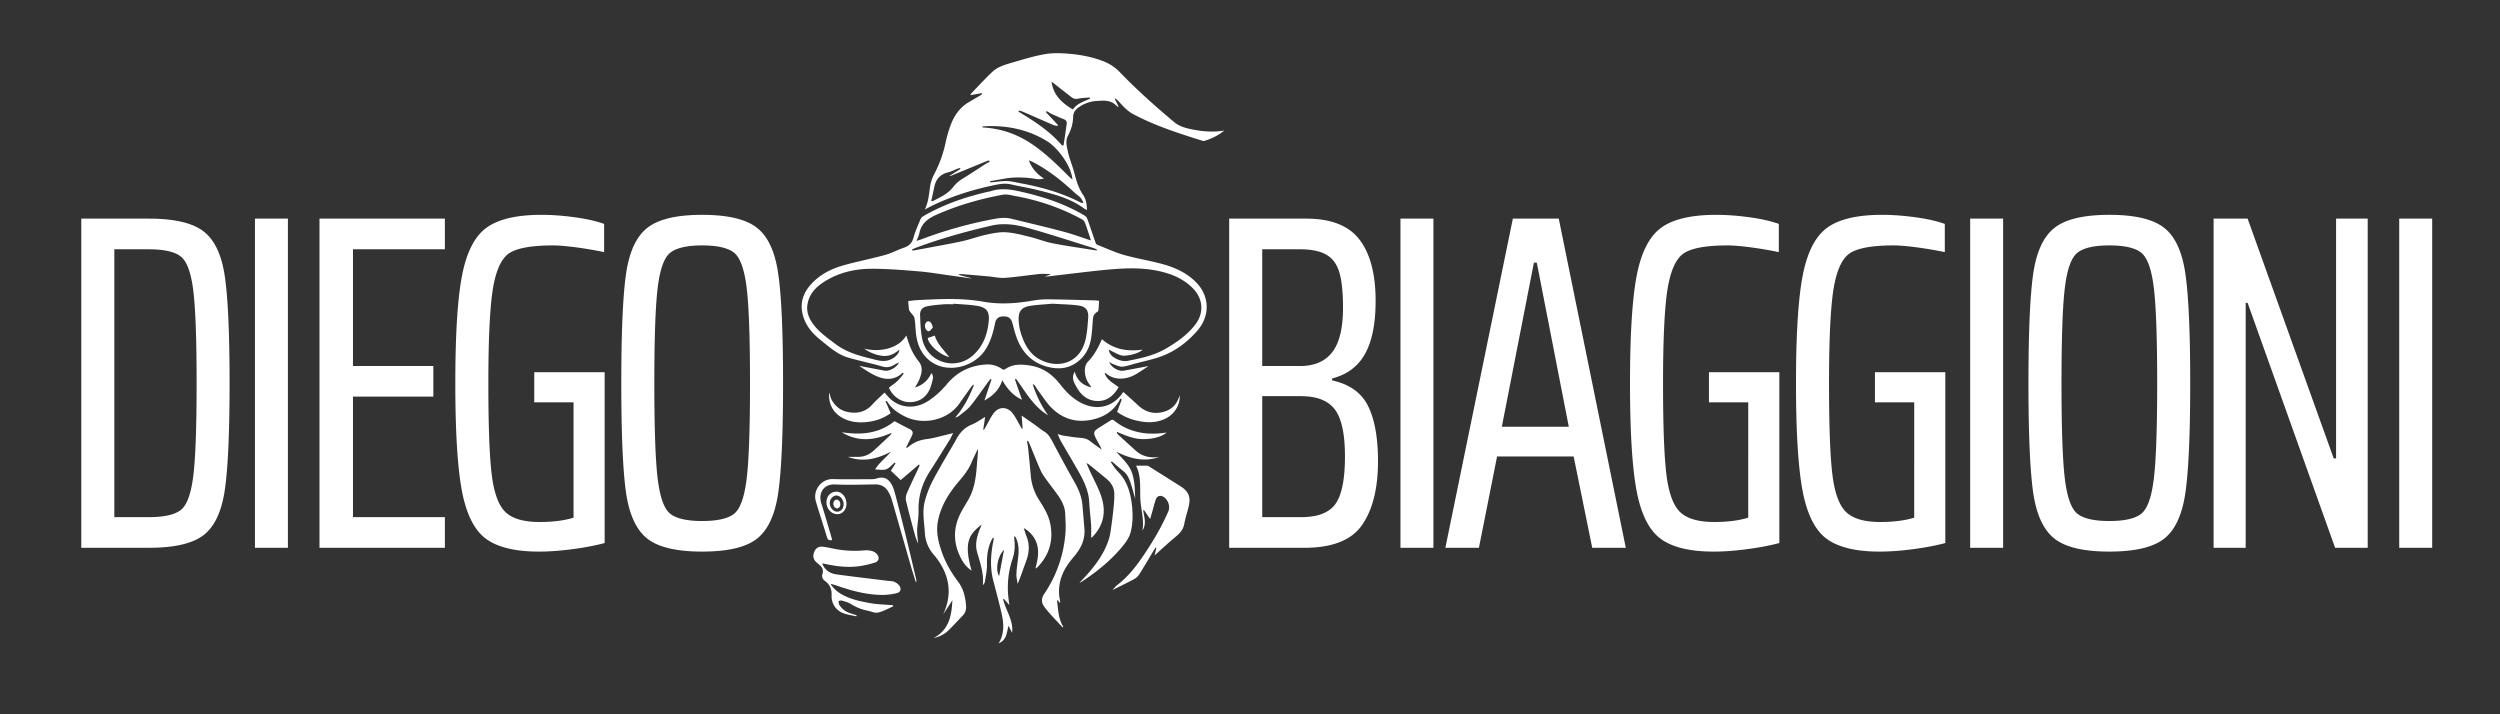 <svg xmlns="http://www.w3.org/2000/svg" width="700" viewBox="0 0 525 150" height="200"><rect x="0" y="0" width="525" height="150" fill="#333333" stroke="none"/><path fill="#fff" d="M196.07 133.977c3.207-1.684 3.778-4.668 3.93-7.915l-1.934 2.954c2.04-4.414 1.293-8.375-1.597-12.075a2.07 2.07 0 0 0-.164-.203c-1.246-1.367-1.957-2.902-2.078-4.812-.137-2.223-.586-4.461-.024-6.64a21.187 21.187 0 0 1 1.809-4.602c1.437-2.72 3.043-5.348 4.578-8.012a1.92 1.92 0 0 0 .094-.176c.761-1.496 1.777-2.687 3.406-3.34.957-.386 1.812-1.027 2.793-1.597-.14.937-.274 1.785-.403 2.636l.153.075c.11-.18.215-.356.32-.543.535-.946 1-1.946 1.621-2.832 1.102-1.567 2.938-1.598 4.11-.06.629.821 1.078 1.782 1.605 2.68.094.16.172.325.258.489l.203-.043c-.063-.836-.129-1.676-.203-2.688 1.055.739 1.996 1.383 2.914 2.04.605.43 1.164.921 1.797 1.292.984.579 1.426 1.524 1.933 2.47 1.438 2.687 2.864 5.386 4.38 8.03.894 1.555 1.581 3.153 1.738 4.95.14 1.652.28 3.304.418 4.957.183 2.23-.684 4.078-2.09 5.746-1.043 1.234-2.02 2.523-2.602 4.055a9.128 9.128 0 0 0-.437 5.277c.023.195.035.39.039.586l-.492-.625-.168.05c.257 1.887.246 3.829 1.328 5.551l-.164.086c-.844-.906-1.692-1.8-2.52-2.718-.437-.485-.86-.989-1.254-1.508-.73-.965-.73-1.836-.062-2.828a26.21 26.21 0 0 0 4.46-13.086c.083-1.235-.027-2.485-.074-3.727-.058-1.453-.703-2.7-1.515-3.844-.996-1.425-2.113-2.773-3.078-4.21-.48-.704-.793-1.536-1.13-2.329-.616-1.46-1.198-2.933-1.804-4.402a4.841 4.841 0 0 0-.293-.516l-.2.075c.095.578.212 1.156.27 1.738.184 1.8.356 3.597.512 5.398a11.239 11.239 0 0 0 1.817 5.313c1.015 1.574 1.972 3.183 2.316 5.054.629 3.407-.25 6.368-2.637 8.887a1.79 1.79 0 0 1-.508.36c.555-2.16 1-4.286-.214-6.34a5.85 5.85 0 0 0-2.243-2.164c.196.59.36 1.191.586 1.761.743 1.809.532 3.575-.136 5.352-.57 1.508-1.059 3.043-1.727 4.617-.094-.703-.293-1.414-.262-2.113.051-1.195.246-2.387.383-3.578.16-1.34.121-2.66-.45-3.914a.798.798 0 0 0-.413-.438c.031.414.05.832.09 1.246a8.804 8.804 0 0 1-.461 3.668c-.996 3.012-1.188 6.102-.66 9.242.011.067 0 .13.015.305-.422-.469-.785-.875-1.144-1.281l-.149.082c.543 2.36 2.215 4.422 1.88 7.043l-.735-1.473c-.41 1.406-.348 2.98-2.082 3.684 1.586-2.617.883-5.235.246-7.84-.438-1.777-.914-3.547-1.375-5.317-.727-2.796-.535-5.59.031-8.378.04-.196.055-.391.082-.586l-.18-.063c-.101.172-.21.336-.296.516-.805 1.601-1 3.3-.961 5.086.027 1.199-.25 2.414-.426 3.613-.043.277-.235.531-.438.785.235-2.433-.543-4.66-1.195-6.91-.48-1.656-.082-3.246.527-4.797.125-.312.25-.629.422-1.074-2.281 1.898-3.988 3.3-2.117 9.703-1.234-.82-1.976-1.969-2.543-3.23-1.406-3.149-1.215-6.235.445-9.239.434-.785.899-1.55 1.352-2.32 1.332-2.273 1.672-4.793 1.852-7.36.074-1.113.234-2.23.234-3.39-.098.176-.207.352-.293.531-.36.77-.738 1.531-1.07 2.317-.618 1.46-1.555 2.671-2.594 3.882-2.129 2.477-3.883 5.254-4.477 8.536-.406 2.254.149 4.468.922 6.609.774 2.14 1.922 4.105 3.297 5.93 1.176 1.55 1.594 3.32 1.707 5.199.07.766-.16 1.426-.7 1.98-.952.989-1.882 2.008-2.862 2.973a6.06 6.06 0 0 1-3.239 1.727Zm13.743-13.004c.332-1.762.671-3.567 1.035-5.516-1.391 1.375-1.844 4.27-1.036 5.516ZM194.21 43.996c.806-1.621.88-3.375 1.153-5.094.153-.82.426-1.593.82-2.328a26.043 26.043 0 0 0 2.419-6.742c.242-1.133.558-2.242.949-3.328.738-2.082 1.902-3.863 3.851-5.024.793-.472 1.59-.925 2.375-1.394.168-.102.32-.234.48-.352-.023-.058-.05-.117-.073-.175l-2.407.425c.07-.16.086-.265.149-.328 1.472-1.527 2.902-3.086 4.437-4.547 1.172-1.109 2.73-1.539 4.235-1.976 2.277-.66 4.558-1.371 6.882-1.77 1.672-.281 3.438-.218 5.137-.066 2.438.215 4.836.683 7.133 1.582a9.603 9.603 0 0 1 3.496 2.36c3.547 3.687 7.367 7.077 11.277 10.363 1.227 1.035 2.707 1.363 4.211 1.644 2.047.387 4.11.54 6.371.172a12.036 12.036 0 0 1-4.246 2.184.571.571 0 0 1-.312-.032c-4.977-1.558-9.945-3.136-14.578-5.601-1.281-.684-2.168-1.735-3.114-2.75-.18-.192-.382-.352-.574-.54l-.164.118.778 1.582-.094.074a1.991 1.991 0 0 1-.336-.234c-1.184-1.27-2.7-1.114-4.211-1.012a7.318 7.318 0 0 0-3.606 1.246c-.77.5-1.277 1.149-1.293 2.074-.023 1.43-.414 2.73-1.09 3.989-.554 1.03-.261 2.168-.038 3.214.285 1.332.8 2.614 1.199 3.926.293.957.496 1.946.84 2.887.297.805.652 1.617 1.14 2.316.68.977.82 2.028.856 3.262-.285-.16-.5-.258-.684-.394-2.875-2.106-6.25-2.95-9.613-3.801-1.856-.469-3.754-.754-5.621-1.196-1.356-.32-2.645-.05-3.95.235-4.34.93-8.546 2.258-12.554 4.183-.555.27-1.09.567-1.63.848Zm13.716-5.95c.012.09.023.177.031.263.246-.024.492-.051.734-.07.954-.083 1.91-.262 2.856-.22.945.047 1.89.31 2.836.477 4.312.785 8.496 1.973 12.418 3.973.168.074.34.136.515.191l.188-.16c-.207-.344-.367-.727-.633-1.016-.336-.363-.777-.632-1.144-.972-2.73-2.535-5.614-4.856-8.957-6.551-.204-.106-.43-.172-.72-.285.653 1.707 1.731 2.89 3.188 3.824-.543.117-1.054.184-1.547.102-2.23-.372-4.468-.485-6.71-.094-1.02.183-2.04.36-3.055.539Zm-1.676-11.421.008.102c.164.02.324.05.484.062 3.653.254 6.977 1.441 10.004 3.496 2.895 1.965 5.363 4.402 7.816 6.86.18.183.387.335.653.566-.27-3.106-3.3-6.793-5.23-7.996-4.098-2.555-8.579-3.442-13.34-3.195-.137.02-.266.054-.395.105Zm-4.543 8.855-.105-.199c-.18.04-.36.09-.536.149-.648.25-1.277.586-1.949.754-1.637.406-2.574 1.418-2.906 3.05-.203.985-.43 1.965-.649 2.946l.2.093c.21-.097.43-.18.629-.293.707-.382 1.453-.726 2.113-1.183a7.61 7.61 0 0 0 1.621-1.465 7.147 7.147 0 0 1 1.914-1.742c1.79-1.09 3.527-2.258 5.293-3.387.156-.101.36-.125.543-.187l-.29-.34-8.108 3.328a1.062 1.062 0 0 1-.043-.098Zm21.348-4.906.3-.086c.223-1.5.454-2.996.657-4.496.062-.488-.168-.797-.664-.98-.848-.32-1.672-.707-2.496-1.078-.36-.168-.692-.399-1.036-.598l-.187.2 2.547 2.73-.082.191c-.313-.07-.645-.094-.93-.219-2.101-.902-4.187-1.832-6.281-2.742-.281-.117-.59-.195-.88-.289l-.136.234c3.352 2 6.617 4.118 9.18 7.133Zm5.879-9.875-.07-.222c-.81.07-1.63.074-2.419.242-.55.117-.98.039-1.398-.285a689.88 689.88 0 0 1-3.754-2.934c-.137-.11-.281-.215-.469-.352.38 2.836 2.192 4.493 4.485 5.844.8-1.234 2.285-1.656 3.625-2.293Zm0 0"></path><path fill="#fff" d="M232.945 76.035c.39 1.106 1.946 1.992 2.993 1.813 1.761-.305 3.503-.664 5.28-.961-1.538.898-2.933 2.152-4.714 2.5-1.453.285-2.973.117-4.203-.95a.4.4 0 0 0-.328-.085c.468 1.457 1.793 2.085 2.945 2.949-.941 1.61-2.184 2.808-4.102 2.902-2.164.11-3.707-1.055-4.71-2.871-.524-.941-1.204-1.973-.41-3.277.511 1.886 1.73 2.882 3.511 3.297-.14-.211-.277-.422-.422-.63a4.806 4.806 0 0 1-.965-2.8c-.015-.75.14-1.45.672-1.996 1.324-1.352 2.16-2.996 2.914-4.696 2.535 2.23 5.489 2.614 8.543 2.188-.453.523-1.898 1.098-3.387 1.242-1.058.102-1.261.035-3.734-1.25.14.688.438 1.188.938 1.535.964.672 2.027 1.047 3.214.809 2.723-.54 5.45-1.14 7.872-2.55 2.335-1.364 4.558-2.915 6.218-5.122 1.774-2.348 1.586-5.273-.433-7.394-2.23-2.348-5.082-3.38-8.164-3.934-3.434-.617-6.887-.41-10.328-.082-3.563.344-7.114.8-10.668 1.215-.684.078-1.368.187-2.075.16l1.13-.36c-.016-.05-.028-.101-.04-.148-.765 0-1.535-.066-2.293.012-2.383.25-4.758.629-7.148.797-1.184.078-2.387-.211-3.582-.317-1.848-.164-3.7-.32-5.551-.468a1.073 1.073 0 0 0-.668.132l2.633.707-.012.063c-1.496-.215-2.992-.434-4.488-.637-2.16-.297-4.317-.672-6.488-.848-3.258-.265-6.532-.542-9.801-.539-3.52 0-6.934.774-9.977 2.704-1.785 1.132-3.187 2.578-3.547 4.785-.238 1.441.223 2.718 1.02 3.883 1.262 1.84 3.074 3.074 4.812 4.398 2.25 1.719 4.88 2.465 7.559 3.117 1.121.27 2.23.66 3.402.379 1-.234 1.801-.77 2.34-1.656.106-.196.156-.403.149-.621-1.07.937-2.23 1.484-3.657 1.28a8.11 8.11 0 0 1-3.715-1.495c3.762.887 7.387-.258 8.84-2.766.145.438.27.813.39 1.192.485 1.523 1.165 2.941 2.188 4.207 1.09 1.351.633 2.8 0 4.195-.199.445-.507.844-.71 1.316 1.542-.48 2.671-1.433 3.351-2.918h.203c.07.325.254.676.188.97-.18.823-.371 1.675-.735 2.425-.863 1.773-2.336 2.668-4.324 2.613-1.754-.047-3.46-1.289-4.2-3.05.579-.438 1.204-.844 1.74-1.344.507-.47.917-1.047 1.374-1.582l-.16-.164c-.07.023-.156.03-.203.074-1.45 1.37-3.207 1.41-4.883.793-1.473-.543-2.797-1.485-4.129-2.348l5.348 1.008c.972.184 2.512-.637 3.05-1.719-.328.149-.566.223-.765.352-.828.543-1.652.808-2.691.511-2.364-.675-4.774-1.187-7.141-1.855-2.242-.633-3.965-2.172-5.73-3.586-1.493-1.191-2.817-2.559-3.551-4.379-1.078-2.687-.637-5.133 1.257-7.308 1.81-2.082 4.172-3.325 6.75-4.075 2.961-.847 5.989-1.422 8.942-2.242 1.355-.375 2.617-1.066 3.953-1.52 1.082-.363 1.7-.976 2.004-2.113.363-1.336.957-2.617 1.492-3.906.137-.273.34-.48.606-.625 4.199-2.418 8.714-3.992 13.421-5.066.235-.051.473-.078.704-.157 2.28-.753 4.507-.32 6.765.204 4.555 1.058 8.938 2.53 12.969 4.93.281.195.473.452.578.777.59 1.64 1.137 3.296 1.711 4.941a.66.66 0 0 0 .309.387c1.879.742 3.73 1.605 5.672 2.16 2.66.754 5.41 1.183 8.082 1.914 2.605.715 5.054 1.832 7.003 3.789 2.91 2.926 3.004 7.102.278 10.21-1.938 2.22-4.235 4.017-6.934 5.134-1.98.82-4.137 1.219-6.219 1.789-.863.234-1.726.555-2.605.613-.598.04-1.227-.293-1.828-.5-.317-.105-.598-.305-.895-.46Zm-3.851-25.539c-.117-.379-.188-.621-.266-.863-.32-.95-.625-1.91-.984-2.844a1.376 1.376 0 0 0-.574-.695c-4.415-2.426-9.125-4.028-14.07-4.93-.856-.156-1.762-.426-2.583-.277-4.793.883-9.453 2.215-13.933 4.195-1.86.824-3.215 1.867-3.63 3.926-.097.488-.343.949-.577 1.574.468-.152.761-.23 1.043-.336a88.732 88.732 0 0 1 15.03-4.223c1.25-.238 2.509-.41 3.77-.101 3.676.898 7.364 1.758 11.024 2.73 1.89.5 3.734 1.188 5.75 1.844Zm-37.586 1.918c.02.059.039.117.058.18.106.008.211.008.317 0 1.414-.258 2.832-.512 4.242-.782 2.05-.39 4.117-.742 6.152-1.21 1.614-.372 3.176-.961 4.79-1.309 1.378-.297 2.816-.602 4.203-.512 1.703.106 3.39.57 5.058.977 1.602.39 3.152 1.027 4.766 1.344 2.867.558 5.761.957 8.648 1.421.192.032.387.04.586.059.012-.059.027-.117.04-.172a7.571 7.571 0 0 0-.802-.34c-4.554-1.41-9.09-2.906-13.68-4.195-2.464-.691-5-1.11-7.62-.508-5.461 1.25-10.844 2.758-16.09 4.73-.235.09-.446.212-.668.317Zm0 0"></path><path fill="#fff" d="M187.035 86.766c-1.594 1.168-3.418 1.75-5.383 1.894-1.27.094-2.53 0-3.742-.45-2.672-.995-3.988-3.03-3.797-5.8.184.531.309 1.188.633 1.723a5.399 5.399 0 0 0 1.363 1.55 4.83 4.83 0 0 0 1.828.817c2.032.445 3.829.035 5.282-1.586.785-.875 1.683-1.644 2.523-2.465.477.5.938 1.114 1.524 1.578 2.28 1.797 5.308 1.844 7.98-.035a18.162 18.162 0 0 0 3.55-3.262c2.177-2.628 4.923-3.98 8.27-4.183a5.107 5.107 0 0 1 3.344.945c.156.106.48.172.602.082 1.652-1.176 3.457-1.101 5.34-.804 2.71.425 4.683 1.894 6.335 4.007 1.422 1.813 3.07 3.414 5.305 4.246 2.934 1.09 5.817.204 7.637-2.347.07-.102.148-.203.27-.364 1.05.942 2.081 1.844 3.078 2.782 1.543 1.453 3.328 1.949 5.37 1.394 1.766-.48 2.876-1.656 3.372-3.492.164 1.906-1 3.879-2.774 4.813-2.054 1.078-4.207 1.015-6.379.484a11.278 11.278 0 0 1-3.972-1.79c.332-.89.652-1.737.969-2.589l-.336-.223a2.543 2.543 0 0 1-.125.368c-1.32 2.363-3.43 3.62-6.004 4.117-3.133.605-5.918-.235-8.184-2.442-1.078-1.046-1.89-2.375-2.809-3.59-.289-.378-.523-.796-.796-1.187a.626.626 0 0 0-.438-.258 23.306 23.306 0 0 0 3.223 6.504c-3.059-1.82-4.715-4.902-6.73-7.66l-.227.137c.468 1.367.945 2.738 1.476 4.273-1.91-.91-3.097-2.308-4.125-4.105-.66 2.011-1.953 3.27-3.761 4.25l1.492-4.422-.176-.098c-.156.184-.324.352-.469.547-1.25 1.707-2.437 3.469-3.77 5.105-.66.817-1.581 1.426-2.406 2.102-.222.18-.515.273-.812.36 1.762-2.024 2.969-4.344 3.93-6.801l-.133-.118c-.145.141-.281.29-.41.45-.84 1.172-1.68 2.34-2.504 3.52-2.453 3.53-7.606 4.644-11.5 2.687-1.446-.727-2.742-1.63-3.602-3.043-.05-.082-.152-.13-.23-.192l-.172.094c.367.816.71 1.625 1.07 2.477Zm0 0"></path><path fill="#fff" d="M234.426 94.863c1.207 1.45 2.668 2.625 3.3 4.457.61 1.774.587 3.606.669 5.442-.29-1.016-.54-2.043-.872-3.051-.335-1.004-.683-2.023-1.578-2.734-.843-.668-1.644-1.387-2.465-2.082l-.199.156c.32.472.614.957.965 1.394.473.582 1.024 1.086 1.453 1.688 1.14 1.601 1.656 3.449 1.934 5.363.289 2.047.32 4.094-.156 6.121-.309 1.301-1.086 2.324-1.915 3.313-2.437 2.918-5.37 5.246-8.53 7.308-.052.032-.118.051-.345.149.586-.63 1.055-1.117 1.512-1.625 1.985-2.211 3.707-4.598 4.637-7.45.32-.984.43-2.042.578-3.078.191-1.336.344-2.683.473-4.027.09-.848.129-1.7.117-2.55-.024-1.31-.691-2.321-1.672-3.134-1.242-1.035-2.504-2.043-3.754-3.062a3.331 3.331 0 0 0-.414-.195c.29.671.508 1.199.746 1.722.785 1.723 1.73 3.403 2.332 5.184 1.059 3.117.617 6.031-1.75 8.496a2.148 2.148 0 0 1-.242.219.271.271 0 0 1-.11.031c0-.883.048-1.77-.007-2.652-.102-1.59-.309-3.168-.387-4.766-.121-2.39-1.117-4.469-2.258-6.488-1.203-2.125-2.465-4.219-3.683-6.336-.258-.45-.434-.942-.696-1.528.453.13.79.266 1.141.32 1.184.184 2.367.395 3.559.47.82.054 1.523.214 2.171.742.704.57 1.465 1.078 2.383 1.742-.164-.363-.242-.563-.34-.75-.351-.672-.765-1.324-1.066-2.02-.332-.761-.184-1.164.5-1.613.914-.598 1.848-1.164 2.766-1.754.273-.18.476-.176.75.043 3.285 2.61 7.054 3.113 10.996 2.504-.938.879-2.88 1.418-5.078 1.379-1.887-.035-3.582-.773-5.282-1.5-.03.055-.066.117-.097.164.097.152.207.297.332.43 1.207 1.11 2.418 2.21 3.636 3.308 1.434 1.293 3.137 1.61 4.997 1.348-3.184 1.121-6.133.355-9.051-1.098ZM192.816 114.184c-.214-.547-.468-1.075-.625-1.63-.668-2.456-1.336-4.913-1.925-7.39-.118-.504-.016-1.137.191-1.621.758-1.758 1.606-3.488 2.414-5.23.098-.208.176-.426.266-.637l-.157-.133-3.832 3.273-2.066-1.96.973-1.547-.184-.164c-.586.484-1.098 1.156-1.77 1.402-.667.242-1.496.05-2.328.05.856-1.48 2.247-2.429 3.29-3.718-2.868 1.476-5.782 2.258-9.012 1.058.867 0 1.652.024 2.433-.007 1.188-.047 2.188-.563 3.051-1.352a259.778 259.778 0 0 0 3.403-3.176c.136-.14.226-.308.269-.5-3.484 1.559-6.934 2.016-10.457-.136 4.086.644 7.844.3 11.09-2.313 1.09.57 2.144 1.137 3.219 1.668.558.274.734.68.504 1.223-.282.66-.625 1.293-.938 1.937-.11.223-.215.446-.324.672l.133.117c.14-.101.285-.195.414-.304 1.109-.918 2.367-1.383 3.808-1.563 1.446-.18 2.844-.617 4.258-.945.356-.082.7-.18 1.246-.32-.297.585-.472 1.011-.707 1.39-1.371 2.203-2.734 4.418-4.144 6.598-1.63 2.527-2.485 5.242-2.414 8.277.035 1.387-.25 2.774-.29 4.164-.023.926.133 1.848.211 2.817ZM230.805 63.176c-.04.703-.063 1.332-.125 1.957a.569.569 0 0 1-.282.379c-.578.34-.84.851-.89 1.508-.094 1.218-.16 2.44-.317 3.652-.316 2.441-1.398 4.437-3.55 5.75-1.801 1.094-3.758 1.11-5.707.594-3.547-.942-5.606-3.407-6.676-6.809-.25-.789-.438-1.598-.664-2.39-.285-.997-.824-1.383-1.88-1.372-.991.012-1.542.414-1.75 1.426-.401 1.98-.944 3.902-2.062 5.613-2.433 3.727-8.433 5.235-12.043 1.938-1.64-1.508-2.316-3.442-2.527-5.586-.102-1.02-.11-2.055-.3-3.05-.083-.434-.524-.798-.802-1.192-.117-.176-.308-.352-.335-.54-.086-.577-.11-1.163-.165-1.831.66-.07 1.258-.164 1.856-.196 4.652-.234 9.305-.492 13.922.328 3.492.625 6.949.364 10.414-.234a17.418 17.418 0 0 1 3.121-.266c3.344.04 6.684.145 10.023.23.215.009.426.052.739.09Zm-9.805.601c-1.445.137-3.086.207-4.695.457-1.766.27-2.457 1.149-2.387 2.934.031.918.176 1.816.437 2.7.72 2.316 1.778 4.437 4.047 5.644 3.625 1.925 8.239.922 9.5-3.965.387-1.508.489-3.098.61-4.66.136-1.762-.469-2.551-2.219-2.758-1.688-.207-3.398-.234-5.293-.352Zm-20.805 0-.007.118c-.68 0-1.36-.043-2.032.011-1.148.094-2.308.184-3.433.41-1.032.207-1.543.813-1.504 1.852.058 1.672.105 3.371.441 4.996 1.028 4.914 6.938 6.809 10.672 3.453 2.148-1.922 3.059-4.476 3.309-7.262.175-1.94-.496-2.812-2.438-3.125-1.648-.27-3.336-.312-5.008-.453Zm0 0"></path><path fill="#fff" d="m241.527 109-1.28-1.875-.185.055c.235 1.433.743 2.882-.16 4.257.434-2.316-.355-4.55-.437-6.835-.086-2.286.2-4.606-.89-6.805h2.359c.109.012.21.05.3.117 2.211 1.387 4.422 2.781 6.633 4.176 1.012.637 1.844 1.433 1.922 2.719a5.26 5.26 0 0 1-.168 1.539c-.285 1.23-.703 2.433-.926 3.675-.218 1.243-.984 2.024-1.902 2.778-1.461 1.21-2.844 2.508-4.328 3.832l.363-1.555-.164-.078c-.129.2-.266.39-.387.594-1.007 1.68-1.984 3.383-3.039 5.035a3.318 3.318 0 0 1-1.215 1.062c-1.418.762-2.875 1.45-4.421 2.22.402-.423.687-.81 1.054-1.087 2.383-1.82 4.149-4.168 5.781-6.633 1.88-2.816 3.594-5.726 4.93-8.847.434-1.008-.101-2.48-1.078-3.031-.629-.352-1.285-.18-1.555.542-.332.891-.535 1.836-.797 2.758-.128.414-.25.828-.41 1.387ZM179.836 129.43c-.887-.2-1.8-.32-2.649-.621-1.644-.586-2.625-2.055-2.55-3.793.054-1.27-.356-2.262-1.38-3-.542-.391-.726-.871-.527-1.54.2-.663 0-1.253-.507-1.726-.235-.223-.5-.418-.746-.637-.676-.601-.836-1.308-.5-2.187.296-.774.902-1.215 1.793-1.117.925.097 1.835.343 2.757.504 1.989.363 3.989.449 6 .265a4.772 4.772 0 0 1 1.614.145c.382.113.707.316.976.609.645.688.488 1.543-.402 1.816-1.184.375-2.39.641-3.621.793-2.34.27-4.66-.046-6.95-.546-.105-.024-.21-.051-.32-.063a.465.465 0 0 0-.14.035c.543 1.38 1.629 2.074 3.015 2.262 3.52.476 7.047.89 10.574 1.328.497.063 1.032.031 1.48.211.466.18.849.469 1.145.871.442.66.188 1.356-.585 1.527-.958.23-1.926.352-2.907.368-3.246.004-6.336-.809-9.39-1.848-.45-.152-.907-.293-1.364-.438-.035-.007-.082.024-.195.055a6.753 6.753 0 0 0 2.164 2.027c1.856 1.094 3.93 1.524 6 1.91 1.469.274 2.984.294 4.48.43l.422.04.067.218c-1.059.453-2.086 1.055-3.195 1.309-.668.152-1.465-.242-2.204-.399a9.893 9.893 0 0 1-3.425-1.355c-.57-.367-1.278-.543-1.938-.75-.215-.07-.484.031-.726.058.03.246-.008.536.105.735.547.949 1.383 1.55 2.422 1.879l1.266.402-.06.223Zm0 0"></path><path fill="#fff" d="M174.738 113.41c-.586.117-.902 0-1.086-.62-.75-2.524-1.601-5.017-2.332-7.548-.652-2.242 1.125-4.71 3.598-4.633 2.73.082 5.465.024 8.195.016.328.004.649-.043.961-.137 1.207-.398 2.188-.187 2.934.88.437.624.71 1.394.91 2.136a514.184 514.184 0 0 1 2.297 8.996c.754 3.07 1.469 6.145 2.2 9.223a.797.797 0 0 1-.067.597c-.32-1.03-.664-2.058-.965-3.097-1.367-4.754-2.719-9.508-4.098-14.258a7.793 7.793 0 0 0-.719-1.668c-.593-1.059-1.511-1.582-2.75-1.57-2.816.03-5.644.144-8.457.007-2.398-.117-3.57 1.813-2.886 3.965.765 2.41 1.457 4.844 2.175 7.266.04.133.059.281.09.445Zm0 0"></path><path fill="#fff" d="M173.55 105.469c.009-1.278.88-2.211 2.075-2.223 1.191-.012 2.148 1.156 2.137 2.582-.016 1.246-.864 2.176-1.977 2.156-1.226-.023-2.246-1.168-2.234-2.515Zm3.61.445c.012-.953-.687-1.836-1.472-1.86-.747-.019-1.426.716-1.446 1.567-.02.91.727 1.817 1.512 1.836.82.016 1.394-.613 1.406-1.543ZM194.828 70.973l1.469-.496c.508 1.722 1.89 3.03 3.05 4.5-1.964-.383-4.449-2.692-4.519-4.004ZM195.89 68.754c-.25.273-.452.683-.761.789-.43.148-.895-.504-.89-1.129 0-.543.35-.969.769-.937.406.023.75.558.883 1.277Zm0 0"></path><path fill="#fff" d="M176.453 105.746c.035.25-.004.473-.121.672-.117.195-.273.309-.473.336-.199.027-.382-.04-.547-.2a1.015 1.015 0 0 1-.296-.613c-.036-.25.004-.472.12-.671.118-.196.274-.31.473-.336.2-.028.383.039.547.199.164.156.262.363.297.613ZM258.13 45.913h16.172c5.226 0 8.96 1.477 11.203 4.422 2.25 2.95 3.375 7.235 3.375 12.86 0 4.761-.743 8.464-2.22 11.109-1.468 2.648-3.776 4.371-6.92 5.172v.406c3.675.805 6.202 2.61 7.577 5.422s2.063 6.664 2.063 11.547c0 5.7-1.11 10.156-3.328 13.375-2.211 3.21-6.258 4.812-12.141 4.812H258.13Zm14.875 30.953c3.007 0 5.265-.968 6.765-2.906 1.508-1.945 2.266-5.066 2.266-9.36 0-3.144-.25-5.585-.75-7.327-.5-1.739-1.406-2.992-2.719-3.766-1.305-.77-3.156-1.156-5.562-1.156h-7.938v24.515Zm.203 31.735c3.539 0 5.96-.938 7.265-2.813 1.313-1.875 1.97-5.187 1.97-9.937 0-4.688-.704-7.969-2.11-9.844-1.406-1.875-3.781-2.812-7.125-2.812h-8.14V108.6ZM294.096 115.038V45.913h6.922v69.125ZM334.37 115.038l-3.906-19.187h-16.078l-3.812 19.187h-7.047l14.172-69.125h9.64l14.078 69.125Zm-11.64-59.875h-.61l-6.734 34.453h14.063ZM358.879 84.491v-6.328h14.781v35.875c-2.011.532-4.293.965-6.843 1.297-2.543.332-4.852.5-6.922.5-4.961 0-8.664-.883-11.11-2.656-2.437-1.77-4.133-5.098-5.078-9.984-.937-4.895-1.406-12.47-1.406-22.72 0-10.175.469-17.706 1.406-22.593.945-4.894 2.656-8.242 5.125-10.047 2.477-1.812 6.332-2.719 11.563-2.719 2.144 0 4.453.168 6.922.5 2.476.336 4.554.805 6.234 1.407v5.922a80.588 80.588 0 0 0-5.875-1c-2.043-.27-3.668-.407-4.875-.407-4.281 0-7.277.508-8.984 1.516-1.711 1-2.903 3.445-3.579 7.328-.668 3.887-1 10.586-1 20.094 0 8.906.235 15.289.704 19.14.468 3.856 1.421 6.485 2.859 7.891 1.445 1.406 3.844 2.11 7.187 2.11 2.813 0 5.192-.301 7.141-.907V84.491ZM393.736 84.491v-6.328h14.78v35.875c-2.01.532-4.292.965-6.843 1.297-2.543.332-4.851.5-6.922.5-4.96 0-8.664-.883-11.11-2.656-2.437-1.77-4.132-5.098-5.077-9.984-.938-4.895-1.406-12.47-1.406-22.72 0-10.175.468-17.706 1.406-22.593.945-4.894 2.656-8.242 5.125-10.047 2.476-1.812 6.332-2.719 11.562-2.719 2.145 0 4.453.168 6.922.5 2.477.336 4.555.805 6.235 1.407v5.922a80.588 80.588 0 0 0-5.875-1c-2.043-.27-3.668-.407-4.875-.407-4.282 0-7.278.508-8.985 1.516-1.71 1-2.902 3.445-3.578 7.328-.668 3.887-1 10.586-1 20.094 0 8.906.234 15.289.703 19.14.469 3.856 1.422 6.485 2.86 7.891 1.445 1.406 3.843 2.11 7.187 2.11 2.813 0 5.191-.301 7.14-.907V84.491ZM413.733 115.038V45.913h6.922v69.125ZM442.96 115.835c-5.355 0-9.187-.898-11.5-2.703-2.312-1.812-3.808-5.023-4.484-9.64-.668-4.626-1-12.297-1-23.016 0-10.719.332-18.383 1-23 .676-4.625 2.172-7.836 4.485-9.64 2.312-1.813 6.144-2.72 11.5-2.72 5.363 0 9.195.907 11.5 2.72 2.312 1.804 3.8 5.015 4.469 9.64.675 4.617 1.015 12.281 1.015 23s-.34 18.39-1.015 23.015c-.668 4.618-2.157 7.829-4.47 9.641-2.304 1.805-6.136 2.703-11.5 2.703Zm0-6.422c3.22 0 5.462-.515 6.735-1.547 1.27-1.039 2.14-3.488 2.61-7.343.468-3.852.703-10.535.703-20.047 0-9.508-.235-16.188-.703-20.031-.47-3.852-1.34-6.301-2.61-7.344-1.273-1.04-3.515-1.563-6.734-1.563-3.211 0-5.453.524-6.735 1.563-1.273 1.043-2.14 3.492-2.609 7.344-.469 3.843-.703 10.523-.703 20.03 0 9.513.234 16.196.703 20.048.469 3.855 1.336 6.304 2.61 7.343 1.28 1.032 3.523 1.547 6.734 1.547ZM490.373 115.038l-18.375-51.437h-.406v51.437h-6.734V45.913h7.14l18.079 50.344h.5V45.913h6.64v69.125ZM503.837 115.038V45.913h6.922v69.125ZM17.07 45.913h14.172c5.352 0 9.188.891 11.5 2.672 2.313 1.774 3.801 4.918 4.469 9.438.664 4.523 1 12.008 1 22.453 0 10.387-.336 17.855-1 22.406-.668 4.555-2.156 7.719-4.469 9.5-2.312 1.774-6.148 2.656-11.5 2.656H17.07Zm14.172 62.688c3.207 0 5.446-.5 6.719-1.5 1.281-1 2.156-3.375 2.625-7.125.469-3.758.703-10.258.703-19.5 0-9.238-.234-15.735-.703-19.485s-1.344-6.125-2.625-7.125c-1.273-1.007-3.512-1.515-6.719-1.515h-7.234v56.25ZM53.539 115.038V45.913h6.922v69.125ZM67.095 115.038V45.913h26.328v6.438H74.126v24.515h16.875v6.422H74.126v25.313h19.297v6.437ZM112.194 84.491v-6.328h14.782v35.875c-2.012.532-4.293.965-6.844 1.297-2.543.332-4.852.5-6.922.5-4.961 0-8.664-.883-11.11-2.656-2.437-1.77-4.132-5.098-5.078-9.984-.937-4.895-1.406-12.47-1.406-22.72 0-10.175.469-17.706 1.406-22.593.946-4.894 2.657-8.242 5.125-10.047 2.477-1.812 6.332-2.719 11.563-2.719 2.144 0 4.453.168 6.922.5 2.476.336 4.555.805 6.234 1.407v5.922a80.588 80.588 0 0 0-5.875-1c-2.043-.27-3.668-.407-4.875-.407-4.281 0-7.277.508-8.984 1.516-1.711 1-2.903 3.445-3.578 7.328-.668 3.887-1 10.586-1 20.094 0 8.906.234 15.289.703 19.14.469 3.856 1.422 6.485 2.86 7.891 1.445 1.406 3.843 2.11 7.187 2.11 2.812 0 5.191-.301 7.14-.907V84.491ZM147.457 115.835c-5.355 0-9.187-.898-11.5-2.703-2.312-1.812-3.808-5.023-4.484-9.64-.668-4.626-1-12.297-1-23.016 0-10.719.332-18.383 1-23 .676-4.625 2.172-7.836 4.484-9.64 2.313-1.813 6.145-2.72 11.5-2.72 5.363 0 9.196.907 11.5 2.72 2.313 1.804 3.801 5.015 4.469 9.64.676 4.617 1.016 12.281 1.016 23s-.34 18.39-1.016 23.015c-.668 4.618-2.156 7.829-4.469 9.641-2.304 1.805-6.137 2.703-11.5 2.703Zm0-6.422c3.219 0 5.461-.515 6.735-1.547 1.27-1.039 2.14-3.488 2.609-7.343.469-3.852.703-10.535.703-20.047 0-9.508-.234-16.188-.703-20.031-.469-3.852-1.34-6.301-2.61-7.344-1.273-1.04-3.515-1.563-6.734-1.563-3.21 0-5.453.524-6.734 1.563-1.274 1.043-2.14 3.492-2.61 7.344-.468 3.843-.703 10.523-.703 20.03 0 9.513.235 16.196.703 20.048.47 3.855 1.336 6.304 2.61 7.343 1.281 1.032 3.523 1.547 6.734 1.547Zm0 0"></path></svg>
